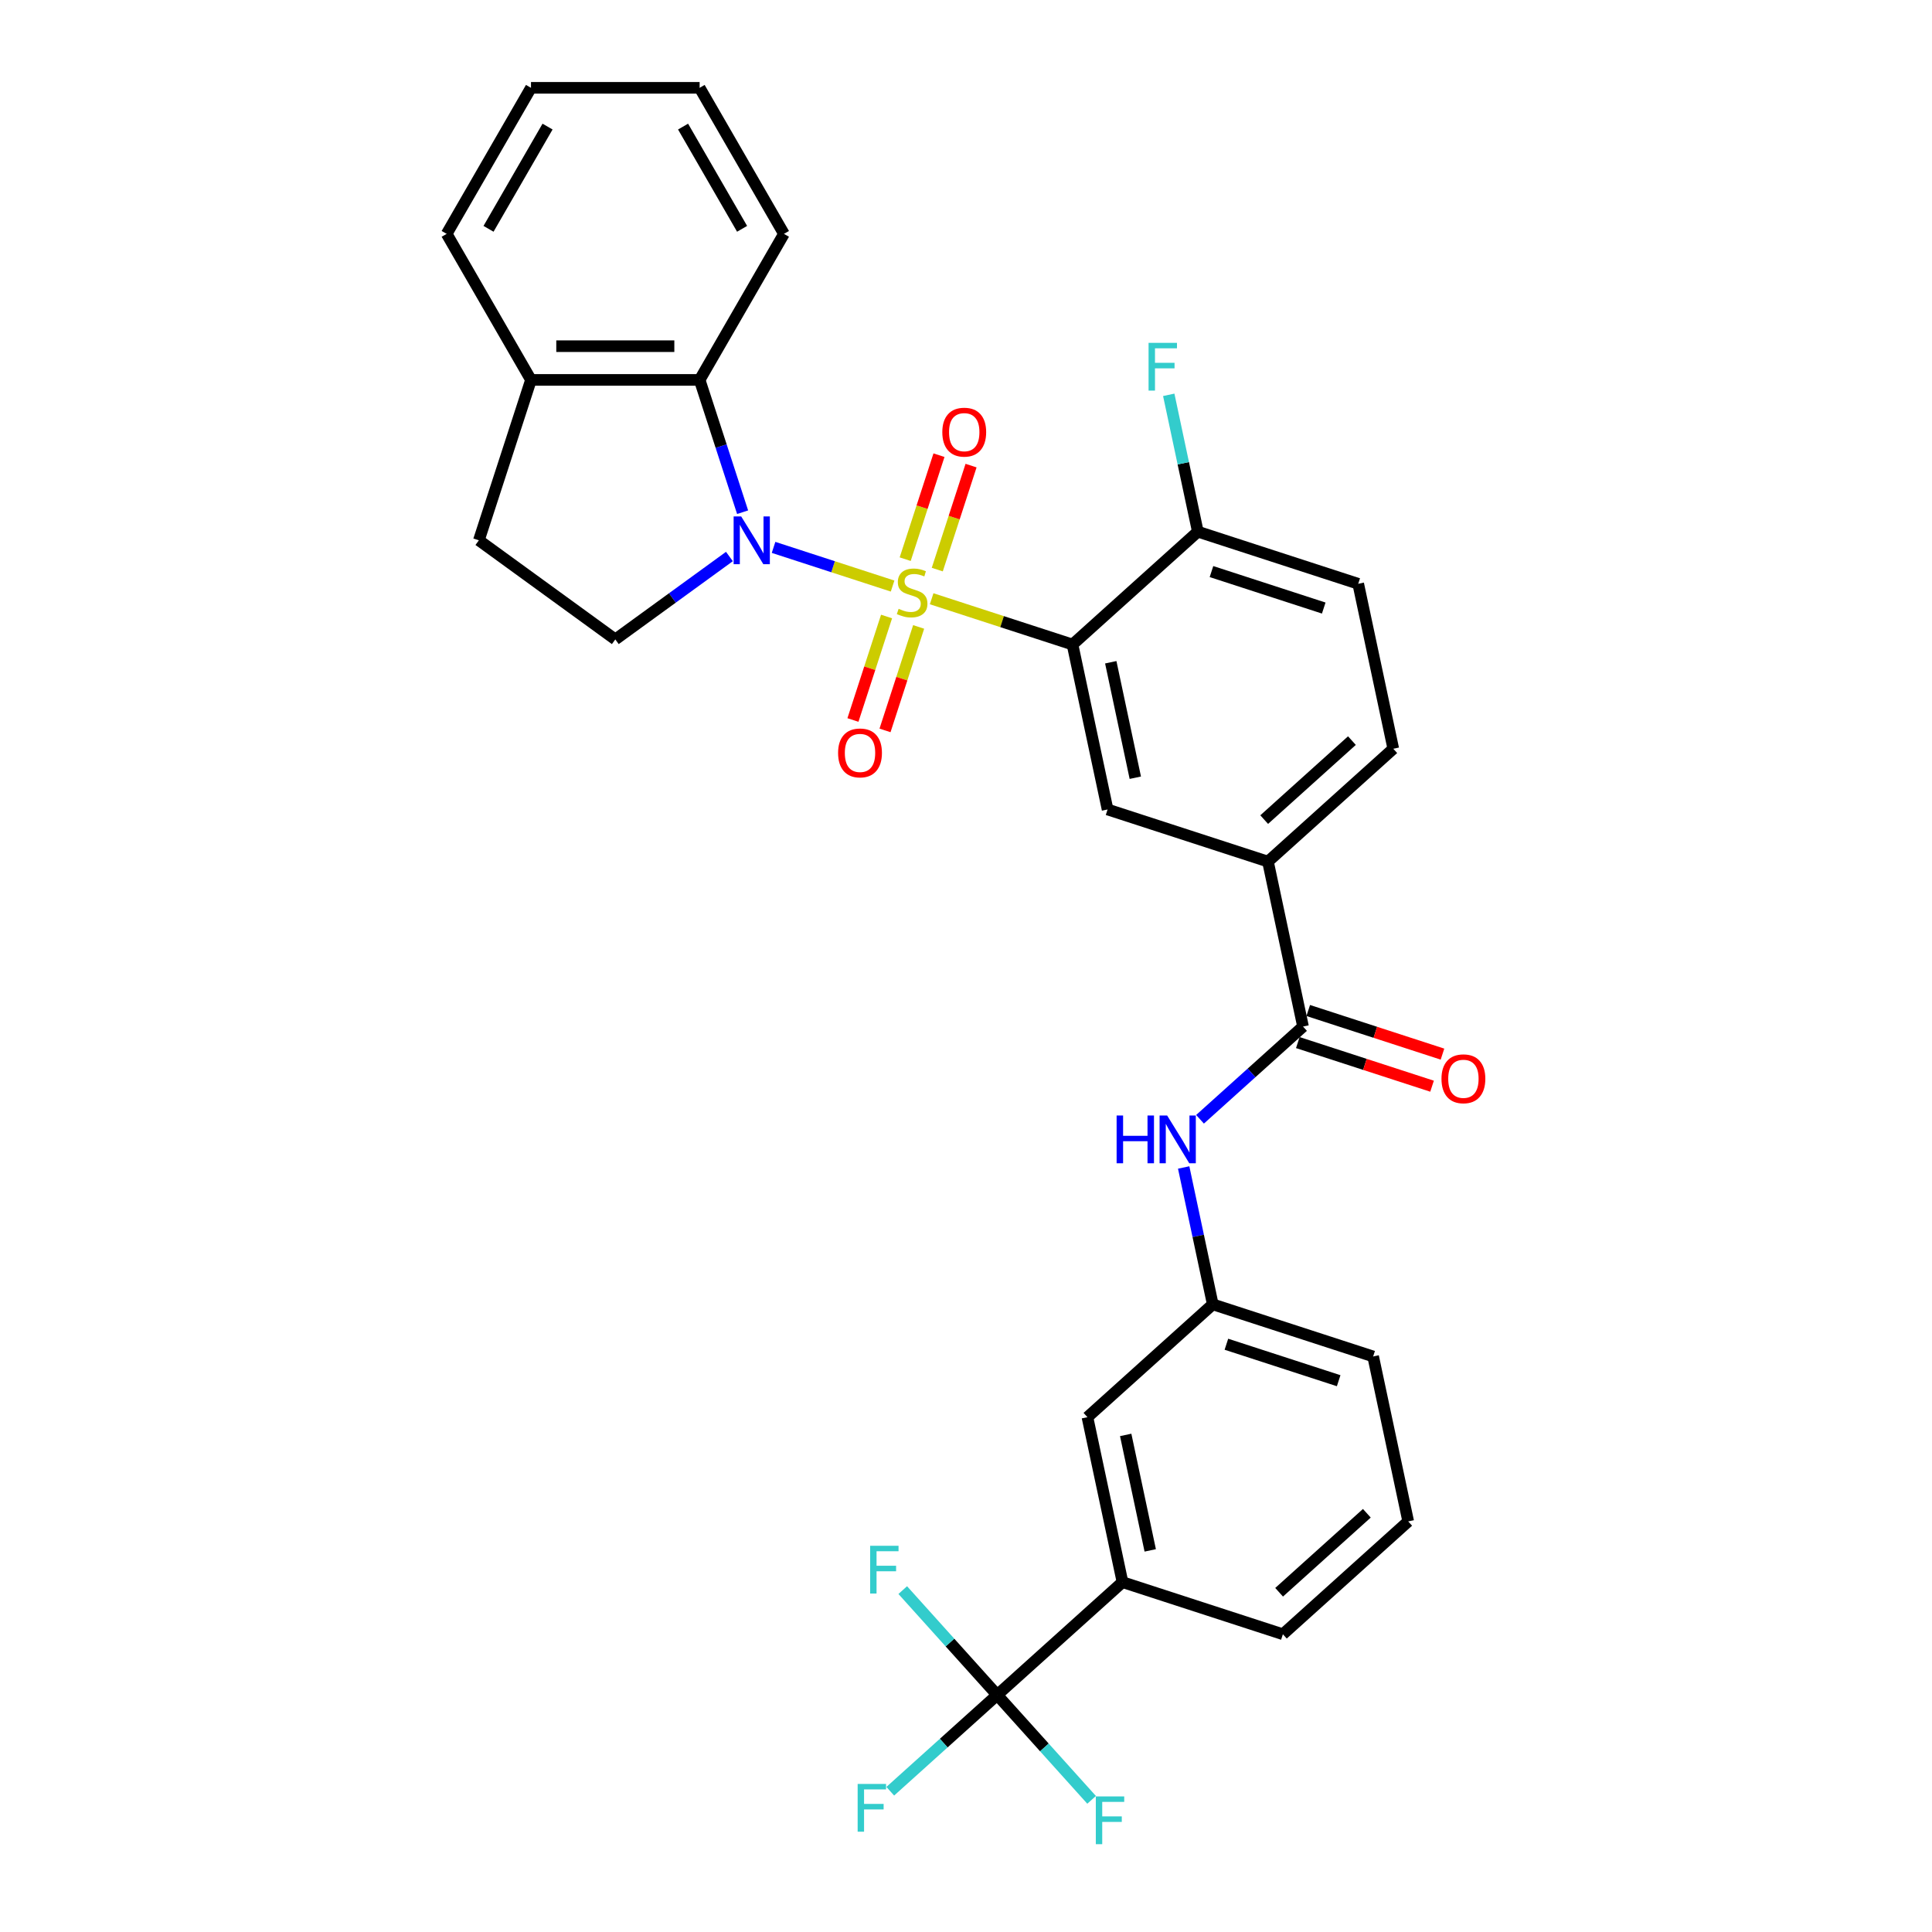 <?xml version='1.0' encoding='iso-8859-1'?>
<svg version='1.1' baseProfile='full'
              xmlns='http://www.w3.org/2000/svg'
                      xmlns:rdkit='http://www.rdkit.org/xml'
                      xmlns:xlink='http://www.w3.org/1999/xlink'
                  xml:space='preserve'
width='1000px' height='1000px' viewBox='0 0 1000 1000'>
<!-- END OF HEADER -->
<rect style='opacity:1.0;fill:#FFFFFF;stroke:none' width='1000' height='1000' x='0' y='0'> </rect>
<path class='bond-0' d='M 462.007,303.346 L 431.199,293.336' style='fill:none;fill-rule:evenodd;stroke:#CCCC00;stroke-width:6px;stroke-linecap:butt;stroke-linejoin:miter;stroke-opacity:1' />
<path class='bond-0' d='M 431.199,293.336 L 400.391,283.325' style='fill:none;fill-rule:evenodd;stroke:#0000FF;stroke-width:6px;stroke-linecap:butt;stroke-linejoin:miter;stroke-opacity:1' />
<path class='bond-1' d='M 482.223,309.914 L 518.677,321.759' style='fill:none;fill-rule:evenodd;stroke:#CCCC00;stroke-width:6px;stroke-linecap:butt;stroke-linejoin:miter;stroke-opacity:1' />
<path class='bond-1' d='M 518.677,321.759 L 555.131,333.603' style='fill:none;fill-rule:evenodd;stroke:#000000;stroke-width:6px;stroke-linecap:butt;stroke-linejoin:miter;stroke-opacity:1' />
<path class='bond-9' d='M 485.13,294.82 L 493.875,267.908' style='fill:none;fill-rule:evenodd;stroke:#CCCC00;stroke-width:6px;stroke-linecap:butt;stroke-linejoin:miter;stroke-opacity:1' />
<path class='bond-9' d='M 493.875,267.908 L 502.619,240.996' style='fill:none;fill-rule:evenodd;stroke:#FF0000;stroke-width:6px;stroke-linecap:butt;stroke-linejoin:miter;stroke-opacity:1' />
<path class='bond-9' d='M 468.527,289.426 L 477.271,262.514' style='fill:none;fill-rule:evenodd;stroke:#CCCC00;stroke-width:6px;stroke-linecap:butt;stroke-linejoin:miter;stroke-opacity:1' />
<path class='bond-9' d='M 477.271,262.514 L 486.016,235.602' style='fill:none;fill-rule:evenodd;stroke:#FF0000;stroke-width:6px;stroke-linecap:butt;stroke-linejoin:miter;stroke-opacity:1' />
<path class='bond-10' d='M 458.884,319.103 L 450.183,345.884' style='fill:none;fill-rule:evenodd;stroke:#CCCC00;stroke-width:6px;stroke-linecap:butt;stroke-linejoin:miter;stroke-opacity:1' />
<path class='bond-10' d='M 450.183,345.884 L 441.481,372.665' style='fill:none;fill-rule:evenodd;stroke:#FF0000;stroke-width:6px;stroke-linecap:butt;stroke-linejoin:miter;stroke-opacity:1' />
<path class='bond-10' d='M 475.487,324.498 L 466.786,351.279' style='fill:none;fill-rule:evenodd;stroke:#CCCC00;stroke-width:6px;stroke-linecap:butt;stroke-linejoin:miter;stroke-opacity:1' />
<path class='bond-10' d='M 466.786,351.279 L 458.084,378.06' style='fill:none;fill-rule:evenodd;stroke:#FF0000;stroke-width:6px;stroke-linecap:butt;stroke-linejoin:miter;stroke-opacity:1' />
<path class='bond-3' d='M 384.375,265.115 L 373.25,230.878' style='fill:none;fill-rule:evenodd;stroke:#0000FF;stroke-width:6px;stroke-linecap:butt;stroke-linejoin:miter;stroke-opacity:1' />
<path class='bond-3' d='M 373.25,230.878 L 362.126,196.641' style='fill:none;fill-rule:evenodd;stroke:#000000;stroke-width:6px;stroke-linecap:butt;stroke-linejoin:miter;stroke-opacity:1' />
<path class='bond-7' d='M 377.543,288.053 L 348.013,309.508' style='fill:none;fill-rule:evenodd;stroke:#0000FF;stroke-width:6px;stroke-linecap:butt;stroke-linejoin:miter;stroke-opacity:1' />
<path class='bond-7' d='M 348.013,309.508 L 318.482,330.963' style='fill:none;fill-rule:evenodd;stroke:#000000;stroke-width:6px;stroke-linecap:butt;stroke-linejoin:miter;stroke-opacity:1' />
<path class='bond-4' d='M 555.131,333.603 L 573.279,418.984' style='fill:none;fill-rule:evenodd;stroke:#000000;stroke-width:6px;stroke-linecap:butt;stroke-linejoin:miter;stroke-opacity:1' />
<path class='bond-4' d='M 574.929,342.781 L 587.633,402.547' style='fill:none;fill-rule:evenodd;stroke:#000000;stroke-width:6px;stroke-linecap:butt;stroke-linejoin:miter;stroke-opacity:1' />
<path class='bond-12' d='M 555.131,333.603 L 619.998,275.197' style='fill:none;fill-rule:evenodd;stroke:#000000;stroke-width:6px;stroke-linecap:butt;stroke-linejoin:miter;stroke-opacity:1' />
<path class='bond-2' d='M 516.136,877.318 L 581.004,818.911' style='fill:none;fill-rule:evenodd;stroke:#000000;stroke-width:6px;stroke-linecap:butt;stroke-linejoin:miter;stroke-opacity:1' />
<path class='bond-20' d='M 516.136,877.318 L 488.469,902.23' style='fill:none;fill-rule:evenodd;stroke:#000000;stroke-width:6px;stroke-linecap:butt;stroke-linejoin:miter;stroke-opacity:1' />
<path class='bond-20' d='M 488.469,902.23 L 460.801,927.143' style='fill:none;fill-rule:evenodd;stroke:#33CCCC;stroke-width:6px;stroke-linecap:butt;stroke-linejoin:miter;stroke-opacity:1' />
<path class='bond-21' d='M 516.136,877.318 L 491.699,850.178' style='fill:none;fill-rule:evenodd;stroke:#000000;stroke-width:6px;stroke-linecap:butt;stroke-linejoin:miter;stroke-opacity:1' />
<path class='bond-21' d='M 491.699,850.178 L 467.261,823.037' style='fill:none;fill-rule:evenodd;stroke:#33CCCC;stroke-width:6px;stroke-linecap:butt;stroke-linejoin:miter;stroke-opacity:1' />
<path class='bond-22' d='M 516.136,877.318 L 540.574,904.459' style='fill:none;fill-rule:evenodd;stroke:#000000;stroke-width:6px;stroke-linecap:butt;stroke-linejoin:miter;stroke-opacity:1' />
<path class='bond-22' d='M 540.574,904.459 L 565.012,931.599' style='fill:none;fill-rule:evenodd;stroke:#33CCCC;stroke-width:6px;stroke-linecap:butt;stroke-linejoin:miter;stroke-opacity:1' />
<path class='bond-13' d='M 362.126,196.641 L 274.839,196.641' style='fill:none;fill-rule:evenodd;stroke:#000000;stroke-width:6px;stroke-linecap:butt;stroke-linejoin:miter;stroke-opacity:1' />
<path class='bond-13' d='M 349.033,179.184 L 287.932,179.184' style='fill:none;fill-rule:evenodd;stroke:#000000;stroke-width:6px;stroke-linecap:butt;stroke-linejoin:miter;stroke-opacity:1' />
<path class='bond-24' d='M 362.126,196.641 L 405.77,121.048' style='fill:none;fill-rule:evenodd;stroke:#000000;stroke-width:6px;stroke-linecap:butt;stroke-linejoin:miter;stroke-opacity:1' />
<path class='bond-6' d='M 573.279,418.984 L 656.294,445.957' style='fill:none;fill-rule:evenodd;stroke:#000000;stroke-width:6px;stroke-linecap:butt;stroke-linejoin:miter;stroke-opacity:1' />
<path class='bond-5' d='M 674.442,531.337 L 656.294,445.957' style='fill:none;fill-rule:evenodd;stroke:#000000;stroke-width:6px;stroke-linecap:butt;stroke-linejoin:miter;stroke-opacity:1' />
<path class='bond-8' d='M 674.442,531.337 L 647.787,555.338' style='fill:none;fill-rule:evenodd;stroke:#000000;stroke-width:6px;stroke-linecap:butt;stroke-linejoin:miter;stroke-opacity:1' />
<path class='bond-8' d='M 647.787,555.338 L 621.132,579.338' style='fill:none;fill-rule:evenodd;stroke:#0000FF;stroke-width:6px;stroke-linecap:butt;stroke-linejoin:miter;stroke-opacity:1' />
<path class='bond-16' d='M 671.745,539.639 L 706.488,550.927' style='fill:none;fill-rule:evenodd;stroke:#000000;stroke-width:6px;stroke-linecap:butt;stroke-linejoin:miter;stroke-opacity:1' />
<path class='bond-16' d='M 706.488,550.927 L 741.231,562.216' style='fill:none;fill-rule:evenodd;stroke:#FF0000;stroke-width:6px;stroke-linecap:butt;stroke-linejoin:miter;stroke-opacity:1' />
<path class='bond-16' d='M 677.14,523.036 L 711.883,534.324' style='fill:none;fill-rule:evenodd;stroke:#000000;stroke-width:6px;stroke-linecap:butt;stroke-linejoin:miter;stroke-opacity:1' />
<path class='bond-16' d='M 711.883,534.324 L 746.626,545.613' style='fill:none;fill-rule:evenodd;stroke:#FF0000;stroke-width:6px;stroke-linecap:butt;stroke-linejoin:miter;stroke-opacity:1' />
<path class='bond-32' d='M 656.294,445.957 L 721.162,387.55' style='fill:none;fill-rule:evenodd;stroke:#000000;stroke-width:6px;stroke-linecap:butt;stroke-linejoin:miter;stroke-opacity:1' />
<path class='bond-32' d='M 654.343,424.223 L 699.75,383.338' style='fill:none;fill-rule:evenodd;stroke:#000000;stroke-width:6px;stroke-linecap:butt;stroke-linejoin:miter;stroke-opacity:1' />
<path class='bond-17' d='M 318.482,330.963 L 247.865,279.657' style='fill:none;fill-rule:evenodd;stroke:#000000;stroke-width:6px;stroke-linecap:butt;stroke-linejoin:miter;stroke-opacity:1' />
<path class='bond-14' d='M 612.666,604.286 L 620.195,639.705' style='fill:none;fill-rule:evenodd;stroke:#0000FF;stroke-width:6px;stroke-linecap:butt;stroke-linejoin:miter;stroke-opacity:1' />
<path class='bond-14' d='M 620.195,639.705 L 627.723,675.124' style='fill:none;fill-rule:evenodd;stroke:#000000;stroke-width:6px;stroke-linecap:butt;stroke-linejoin:miter;stroke-opacity:1' />
<path class='bond-11' d='M 581.004,818.911 L 562.856,733.531' style='fill:none;fill-rule:evenodd;stroke:#000000;stroke-width:6px;stroke-linecap:butt;stroke-linejoin:miter;stroke-opacity:1' />
<path class='bond-11' d='M 595.358,802.475 L 582.654,742.709' style='fill:none;fill-rule:evenodd;stroke:#000000;stroke-width:6px;stroke-linecap:butt;stroke-linejoin:miter;stroke-opacity:1' />
<path class='bond-34' d='M 581.004,818.911 L 664.019,845.885' style='fill:none;fill-rule:evenodd;stroke:#000000;stroke-width:6px;stroke-linecap:butt;stroke-linejoin:miter;stroke-opacity:1' />
<path class='bond-19' d='M 619.998,275.197 L 703.013,302.17' style='fill:none;fill-rule:evenodd;stroke:#000000;stroke-width:6px;stroke-linecap:butt;stroke-linejoin:miter;stroke-opacity:1' />
<path class='bond-19' d='M 627.056,295.846 L 685.166,314.727' style='fill:none;fill-rule:evenodd;stroke:#000000;stroke-width:6px;stroke-linecap:butt;stroke-linejoin:miter;stroke-opacity:1' />
<path class='bond-23' d='M 619.998,275.197 L 612.469,239.778' style='fill:none;fill-rule:evenodd;stroke:#000000;stroke-width:6px;stroke-linecap:butt;stroke-linejoin:miter;stroke-opacity:1' />
<path class='bond-23' d='M 612.469,239.778 L 604.941,204.358' style='fill:none;fill-rule:evenodd;stroke:#33CCCC;stroke-width:6px;stroke-linecap:butt;stroke-linejoin:miter;stroke-opacity:1' />
<path class='bond-28' d='M 274.839,196.641 L 231.195,121.048' style='fill:none;fill-rule:evenodd;stroke:#000000;stroke-width:6px;stroke-linecap:butt;stroke-linejoin:miter;stroke-opacity:1' />
<path class='bond-31' d='M 274.839,196.641 L 247.865,279.657' style='fill:none;fill-rule:evenodd;stroke:#000000;stroke-width:6px;stroke-linecap:butt;stroke-linejoin:miter;stroke-opacity:1' />
<path class='bond-15' d='M 627.723,675.124 L 562.856,733.531' style='fill:none;fill-rule:evenodd;stroke:#000000;stroke-width:6px;stroke-linecap:butt;stroke-linejoin:miter;stroke-opacity:1' />
<path class='bond-27' d='M 627.723,675.124 L 710.739,702.098' style='fill:none;fill-rule:evenodd;stroke:#000000;stroke-width:6px;stroke-linecap:butt;stroke-linejoin:miter;stroke-opacity:1' />
<path class='bond-27' d='M 634.781,695.773 L 692.892,714.655' style='fill:none;fill-rule:evenodd;stroke:#000000;stroke-width:6px;stroke-linecap:butt;stroke-linejoin:miter;stroke-opacity:1' />
<path class='bond-18' d='M 721.162,387.55 L 703.013,302.17' style='fill:none;fill-rule:evenodd;stroke:#000000;stroke-width:6px;stroke-linecap:butt;stroke-linejoin:miter;stroke-opacity:1' />
<path class='bond-29' d='M 405.77,121.048 L 362.126,45.455' style='fill:none;fill-rule:evenodd;stroke:#000000;stroke-width:6px;stroke-linecap:butt;stroke-linejoin:miter;stroke-opacity:1' />
<path class='bond-29' d='M 384.105,118.438 L 353.554,65.522' style='fill:none;fill-rule:evenodd;stroke:#000000;stroke-width:6px;stroke-linecap:butt;stroke-linejoin:miter;stroke-opacity:1' />
<path class='bond-25' d='M 664.019,845.885 L 728.887,787.478' style='fill:none;fill-rule:evenodd;stroke:#000000;stroke-width:6px;stroke-linecap:butt;stroke-linejoin:miter;stroke-opacity:1' />
<path class='bond-25' d='M 662.068,824.15 L 707.475,783.265' style='fill:none;fill-rule:evenodd;stroke:#000000;stroke-width:6px;stroke-linecap:butt;stroke-linejoin:miter;stroke-opacity:1' />
<path class='bond-26' d='M 728.887,787.478 L 710.739,702.098' style='fill:none;fill-rule:evenodd;stroke:#000000;stroke-width:6px;stroke-linecap:butt;stroke-linejoin:miter;stroke-opacity:1' />
<path class='bond-33' d='M 231.195,121.048 L 274.839,45.455' style='fill:none;fill-rule:evenodd;stroke:#000000;stroke-width:6px;stroke-linecap:butt;stroke-linejoin:miter;stroke-opacity:1' />
<path class='bond-33' d='M 252.86,118.438 L 283.411,65.522' style='fill:none;fill-rule:evenodd;stroke:#000000;stroke-width:6px;stroke-linecap:butt;stroke-linejoin:miter;stroke-opacity:1' />
<path class='bond-30' d='M 362.126,45.455 L 274.839,45.455' style='fill:none;fill-rule:evenodd;stroke:#000000;stroke-width:6px;stroke-linecap:butt;stroke-linejoin:miter;stroke-opacity:1' />
<path  class='atom-0' d='M 465.132 315.114
Q 465.411 315.219, 466.564 315.708
Q 467.716 316.197, 468.973 316.511
Q 470.265 316.79, 471.522 316.79
Q 473.861 316.79, 475.223 315.673
Q 476.584 314.521, 476.584 312.531
Q 476.584 311.169, 475.886 310.331
Q 475.223 309.493, 474.175 309.039
Q 473.128 308.585, 471.382 308.062
Q 469.182 307.398, 467.855 306.77
Q 466.564 306.141, 465.621 304.814
Q 464.713 303.488, 464.713 301.253
Q 464.713 298.146, 466.808 296.225
Q 468.938 294.305, 473.128 294.305
Q 475.991 294.305, 479.238 295.667
L 478.435 298.355
Q 475.467 297.133, 473.232 297.133
Q 470.823 297.133, 469.496 298.146
Q 468.17 299.123, 468.205 300.834
Q 468.205 302.161, 468.868 302.964
Q 469.566 303.767, 470.544 304.221
Q 471.556 304.675, 473.232 305.199
Q 475.467 305.897, 476.794 306.595
Q 478.121 307.293, 479.063 308.725
Q 480.041 310.122, 480.041 312.531
Q 480.041 315.952, 477.736 317.803
Q 475.467 319.618, 471.661 319.618
Q 469.462 319.618, 467.786 319.13
Q 466.145 318.676, 464.189 317.873
L 465.132 315.114
' fill='#CCCC00'/>
<path  class='atom-1' d='M 383.635 267.297
L 391.736 280.39
Q 392.539 281.682, 393.831 284.021
Q 395.122 286.36, 395.192 286.5
L 395.192 267.297
L 398.474 267.297
L 398.474 292.017
L 395.088 292.017
L 386.394 277.701
Q 385.381 276.026, 384.299 274.105
Q 383.251 272.185, 382.937 271.591
L 382.937 292.017
L 379.725 292.017
L 379.725 267.297
L 383.635 267.297
' fill='#0000FF'/>
<path  class='atom-9' d='M 577.959 577.384
L 581.311 577.384
L 581.311 587.894
L 593.95 587.894
L 593.95 577.384
L 597.302 577.384
L 597.302 602.104
L 593.95 602.104
L 593.95 590.687
L 581.311 590.687
L 581.311 602.104
L 577.959 602.104
L 577.959 577.384
' fill='#0000FF'/>
<path  class='atom-9' d='M 604.111 577.384
L 612.211 590.477
Q 613.014 591.769, 614.306 594.108
Q 615.598 596.448, 615.668 596.587
L 615.668 577.384
L 618.95 577.384
L 618.95 602.104
L 615.563 602.104
L 606.869 587.789
Q 605.857 586.113, 604.774 584.193
Q 603.727 582.272, 603.412 581.679
L 603.412 602.104
L 600.2 602.104
L 600.2 577.384
L 604.111 577.384
' fill='#0000FF'/>
<path  class='atom-10' d='M 487.741 223.684
Q 487.741 217.749, 490.674 214.432
Q 493.607 211.115, 499.088 211.115
Q 504.57 211.115, 507.503 214.432
Q 510.436 217.749, 510.436 223.684
Q 510.436 229.69, 507.468 233.111
Q 504.5 236.498, 499.088 236.498
Q 493.642 236.498, 490.674 233.111
Q 487.741 229.725, 487.741 223.684
M 499.088 233.705
Q 502.859 233.705, 504.884 231.191
Q 506.944 228.642, 506.944 223.684
Q 506.944 218.831, 504.884 216.387
Q 502.859 213.908, 499.088 213.908
Q 495.318 213.908, 493.258 216.352
Q 491.233 218.796, 491.233 223.684
Q 491.233 228.677, 493.258 231.191
Q 495.318 233.705, 499.088 233.705
' fill='#FF0000'/>
<path  class='atom-11' d='M 433.794 389.715
Q 433.794 383.78, 436.727 380.463
Q 439.66 377.146, 445.142 377.146
Q 450.623 377.146, 453.556 380.463
Q 456.489 383.78, 456.489 389.715
Q 456.489 395.721, 453.521 399.142
Q 450.554 402.529, 445.142 402.529
Q 439.695 402.529, 436.727 399.142
Q 433.794 395.756, 433.794 389.715
M 445.142 399.736
Q 448.913 399.736, 450.938 397.222
Q 452.998 394.673, 452.998 389.715
Q 452.998 384.862, 450.938 382.418
Q 448.913 379.939, 445.142 379.939
Q 441.371 379.939, 439.311 382.383
Q 437.286 384.827, 437.286 389.715
Q 437.286 394.708, 439.311 397.222
Q 441.371 399.736, 445.142 399.736
' fill='#FF0000'/>
<path  class='atom-17' d='M 746.11 558.38
Q 746.11 552.445, 749.043 549.128
Q 751.976 545.811, 757.458 545.811
Q 762.939 545.811, 765.872 549.128
Q 768.805 552.445, 768.805 558.38
Q 768.805 564.386, 765.837 567.807
Q 762.87 571.194, 757.458 571.194
Q 752.011 571.194, 749.043 567.807
Q 746.11 564.421, 746.11 558.38
M 757.458 568.401
Q 761.229 568.401, 763.254 565.887
Q 765.314 563.338, 765.314 558.38
Q 765.314 553.527, 763.254 551.083
Q 761.229 548.604, 757.458 548.604
Q 753.687 548.604, 751.627 551.048
Q 749.602 553.492, 749.602 558.38
Q 749.602 563.373, 751.627 565.887
Q 753.687 568.401, 757.458 568.401
' fill='#FF0000'/>
<path  class='atom-21' d='M 443.919 923.365
L 458.619 923.365
L 458.619 926.193
L 447.236 926.193
L 447.236 933.7
L 457.362 933.7
L 457.362 936.563
L 447.236 936.563
L 447.236 948.085
L 443.919 948.085
L 443.919 923.365
' fill='#33CCCC'/>
<path  class='atom-22' d='M 450.38 800.091
L 465.079 800.091
L 465.079 802.919
L 453.697 802.919
L 453.697 810.426
L 463.822 810.426
L 463.822 813.289
L 453.697 813.289
L 453.697 824.811
L 450.38 824.811
L 450.38 800.091
' fill='#33CCCC'/>
<path  class='atom-23' d='M 567.194 929.826
L 581.893 929.826
L 581.893 932.654
L 570.511 932.654
L 570.511 940.16
L 580.636 940.16
L 580.636 943.023
L 570.511 943.023
L 570.511 954.545
L 567.194 954.545
L 567.194 929.826
' fill='#33CCCC'/>
<path  class='atom-24' d='M 594.5 177.456
L 609.199 177.456
L 609.199 180.285
L 597.817 180.285
L 597.817 187.791
L 607.943 187.791
L 607.943 190.654
L 597.817 190.654
L 597.817 202.176
L 594.5 202.176
L 594.5 177.456
' fill='#33CCCC'/>
</svg>
